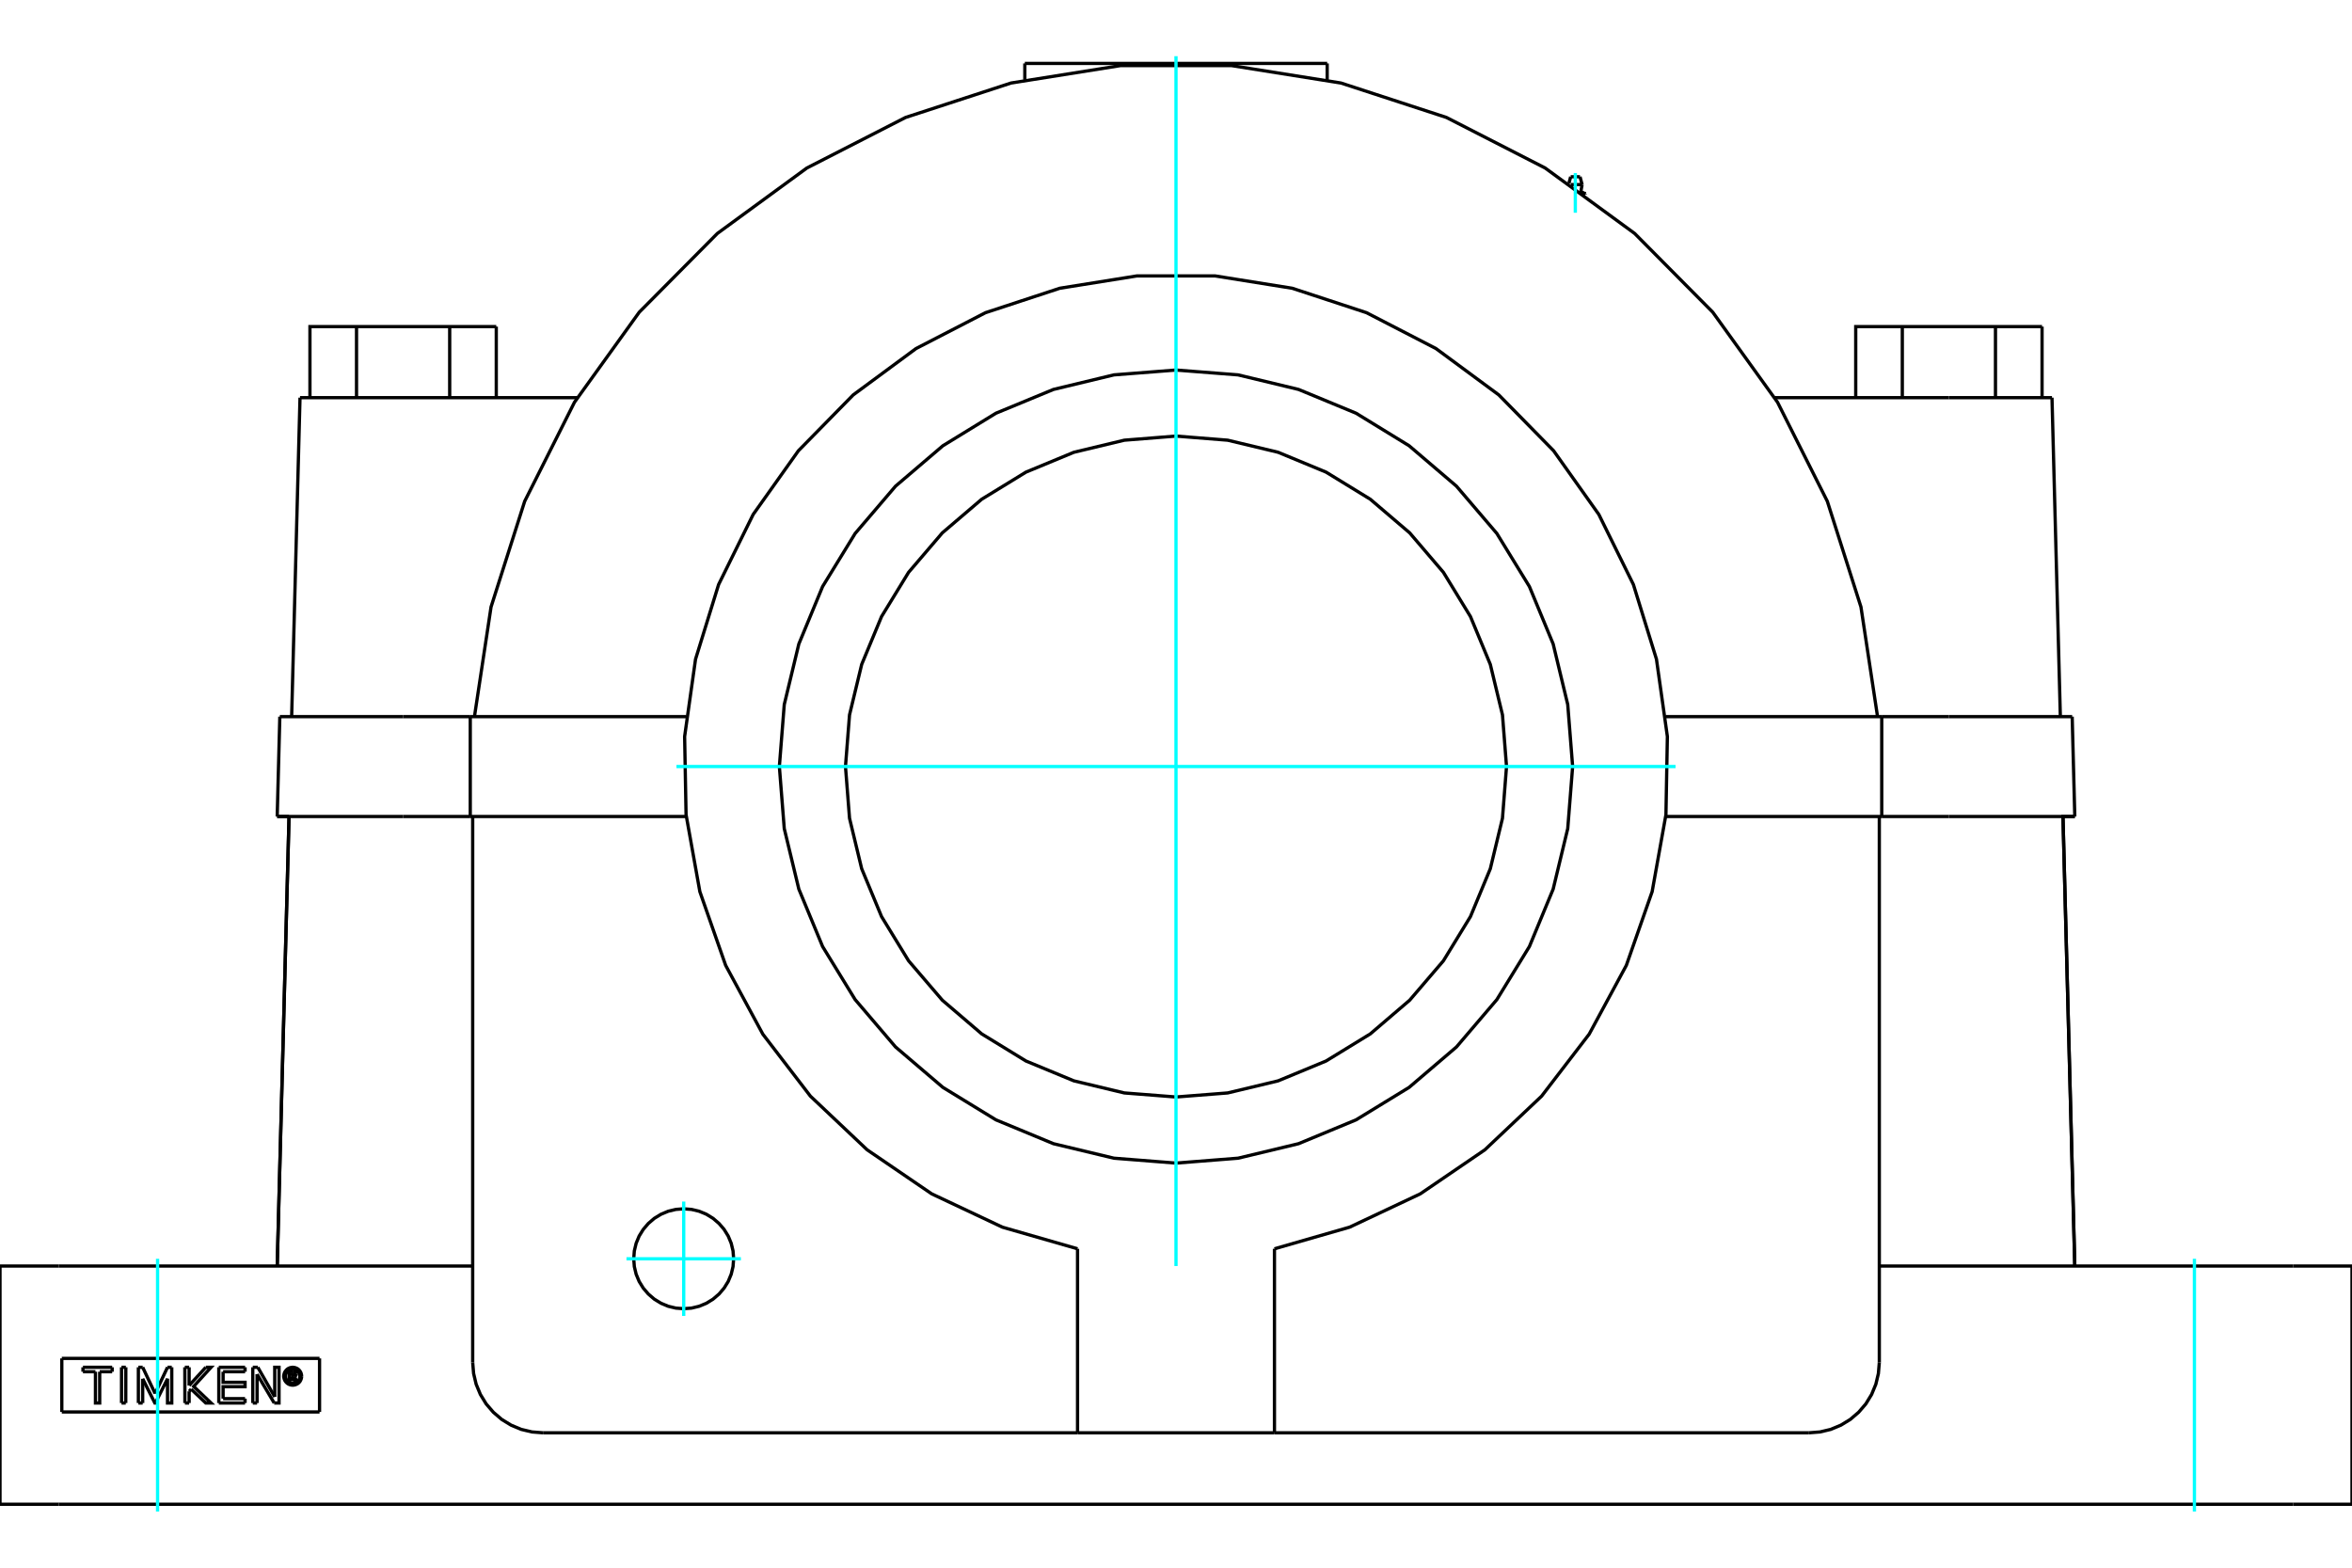 <?xml version="1.0" standalone="no"?>
<!DOCTYPE svg PUBLIC "-//W3C//DTD SVG 1.1//EN"
	"http://www.w3.org/Graphics/SVG/1.1/DTD/svg11.dtd">
<svg xmlns="http://www.w3.org/2000/svg" height="100%" width="100%" viewBox="0 0 36000 24000">
	<rect x="-1800" y="-1200" width="39600" height="26400" style="fill:#FFF"/>
	<g style="fill:none; fill-rule:evenodd" transform="matrix(1 0 0 1 0 0)">
		<g style="fill:none; stroke:#000; stroke-width:50; shape-rendering:geometricPrecision">
			<polyline points="8835,6088 6170,6088 4592,6088"/>
			<line x1="29830" y1="6088" x2="27165" y2="6088"/>
			<line x1="31408" y1="6088" x2="29830" y2="6088"/>
			<line x1="946" y1="20796" x2="946" y2="21616"/>
			<line x1="4891" y1="21616" x2="946" y2="21616"/>
			<line x1="4891" y1="20796" x2="4891" y2="21616"/>
			<line x1="946" y1="20796" x2="4891" y2="20796"/>
			<polyline points="4617,21069 4615,21048 4610,21027 4602,21007 4591,20989 4577,20972 4561,20958 4542,20947 4522,20939 4502,20934 4480,20932 4459,20934 4438,20939 4418,20947 4400,20958 4384,20972 4370,20989 4358,21007 4350,21027 4345,21048 4343,21069 4345,21091 4350,21111 4358,21131 4370,21150 4384,21166 4400,21180 4418,21191 4438,21199 4459,21204 4480,21206 4502,21204 4522,21199 4542,21191 4561,21180 4577,21166 4591,21150 4602,21131 4610,21111 4615,21091 4617,21069"/>
			<polyline points="4590,21069 4588,21052 4584,21035 4578,21019 4569,21005 4558,20992 4545,20981 4530,20972 4514,20965 4497,20961 4480,20960 4463,20961 4446,20965 4431,20972 4416,20981 4403,20992 4392,21005 4383,21019 4376,21035 4372,21052 4371,21069 4372,21086 4376,21103 4383,21119 4392,21133 4403,21146 4416,21158 4431,21167 4446,21173 4463,21177 4480,21179 4497,21177 4514,21173 4530,21167 4545,21158 4558,21146 4569,21133 4578,21119 4584,21103 4588,21086 4590,21069"/>
			<line x1="3946" y1="20932" x2="4205" y2="21385"/>
			<line x1="3869" y1="20932" x2="3946" y2="20932"/>
			<line x1="3869" y1="21479" x2="3869" y2="20932"/>
			<line x1="3935" y1="21479" x2="3869" y2="21479"/>
			<line x1="3935" y1="21038" x2="3935" y2="21479"/>
			<line x1="4197" y1="21479" x2="3935" y2="21038"/>
			<polyline points="4205,21385 4205,20932 4271,20932 4271,21479 4197,21479"/>
			<line x1="2895" y1="21211" x2="3150" y2="20932"/>
			<line x1="2895" y1="20932" x2="2895" y2="21211"/>
			<line x1="2829" y1="20932" x2="2895" y2="20932"/>
			<line x1="2830" y1="21479" x2="2829" y2="20932"/>
			<line x1="2895" y1="21479" x2="2830" y2="21479"/>
			<line x1="2895" y1="21300" x2="2895" y2="21479"/>
			<line x1="2926" y1="21267" x2="2895" y2="21300"/>
			<polyline points="3150,20932 3231,20932 2964,21225 3231,21479 3150,21479 2926,21267"/>
			<line x1="1925" y1="21479" x2="1860" y2="21479"/>
			<line x1="1926" y1="20932" x2="1925" y2="21479"/>
			<line x1="1860" y1="20932" x2="1926" y2="20932"/>
			<line x1="1860" y1="21479" x2="1860" y2="20932"/>
			<line x1="1717" y1="21000" x2="1526" y2="21000"/>
			<line x1="1717" y1="20932" x2="1717" y2="21000"/>
			<line x1="1270" y1="20932" x2="1717" y2="20932"/>
			<line x1="1270" y1="21000" x2="1270" y2="20932"/>
			<line x1="1461" y1="21000" x2="1270" y2="21000"/>
			<polyline points="1526,21000 1526,21479 1461,21479 1461,21000"/>
			<line x1="2564" y1="20932" x2="2629" y2="20932"/>
			<line x1="2374" y1="21334" x2="2564" y2="20932"/>
			<line x1="2184" y1="20932" x2="2374" y2="21334"/>
			<line x1="2118" y1="20932" x2="2184" y2="20932"/>
			<line x1="2118" y1="21479" x2="2118" y2="20932"/>
			<line x1="2184" y1="21479" x2="2118" y2="21479"/>
			<line x1="2184" y1="21108" x2="2184" y2="21479"/>
			<polyline points="2629,20932 2629,21479 2564,21479 2564,21108 2378,21479 2370,21479 2184,21108"/>
			<line x1="3751" y1="21000" x2="3415" y2="21000"/>
			<line x1="3751" y1="20932" x2="3751" y2="21000"/>
			<line x1="3349" y1="20932" x2="3751" y2="20932"/>
			<line x1="3349" y1="21479" x2="3349" y2="20932"/>
			<line x1="3751" y1="21479" x2="3349" y2="21479"/>
			<line x1="3751" y1="21412" x2="3751" y2="21479"/>
			<line x1="3415" y1="21412" x2="3751" y2="21412"/>
			<polyline points="3415,21000 3415,21162 3751,21162 3751,21229 3415,21229 3415,21412"/>
			<line x1="4454" y1="21013" x2="4454" y2="21053"/>
			<line x1="4489" y1="21013" x2="4454" y2="21013"/>
			<polyline points="4510,21033 4510,21029 4509,21026 4507,21023 4506,21021 4504,21018 4501,21016 4498,21015 4496,21014 4492,21013 4489,21013"/>
			<line x1="4535" y1="21033" x2="4510" y2="21033"/>
			<polyline points="4535,21033 4535,21025 4533,21018 4530,21011 4526,21005 4521,21000 4515,20995 4509,20991 4502,20989 4494,20988 4487,20987"/>
			<line x1="4428" y1="20987" x2="4487" y2="20987"/>
			<line x1="4428" y1="21147" x2="4428" y2="20987"/>
			<line x1="4455" y1="21147" x2="4428" y2="21147"/>
			<line x1="4455" y1="21079" x2="4455" y2="21147"/>
			<polyline points="4454,21053 4490,21053 4493,21053 4496,21052 4499,21051 4501,21049 4504,21047 4506,21045 4508,21042 4509,21039 4510,21036 4510,21033 4535,21033"/>
			<polyline points="4507,21075 4514,21071 4520,21067 4525,21061 4530,21055 4533,21048 4535,21041 4535,21033"/>
			<polyline points="4507,21075 4545,21150 4513,21150 4477,21079 4455,21079"/>
			<polyline points="24071,11735 23996,10786 23773,9859 23409,8979 22911,8167 22293,7443 21568,6824 20756,6326 19876,5962 18950,5739 18000,5665 17050,5739 16124,5962 15244,6326 14432,6824 13707,7443 13089,8167 12591,8979 12227,9859 12004,10786 11929,11735 12004,12685 12227,13611 12591,14491 13089,15303 13707,16028 14432,16647 15244,17144 16124,17509 17050,17731 18000,17806 18950,17731 19876,17509 20756,17144 21568,16647 22293,16028 22911,15303 23409,14491 23773,13611 23996,12685 24071,11735"/>
			<polyline points="23059,11735 22997,10944 22811,10172 22507,9439 22093,8762 21577,8158 20974,7643 20297,7228 19563,6924 18791,6739 18000,6676 17209,6739 16437,6924 15703,7228 15026,7643 14423,8158 13907,8762 13493,9439 13189,10172 13003,10944 12941,11735 13003,12527 13189,13299 13493,14032 13907,14709 14423,15312 15026,15828 15703,16243 16437,16547 17209,16732 18000,16794 18791,16732 19563,16547 20297,16243 20974,15828 21577,15312 22093,14709 22507,14032 22811,13299 22997,12527 23059,11735"/>
			<line x1="4243" y1="19382" x2="4424" y2="12500"/>
			<polyline points="31757,19382 31576,12500 31757,12500"/>
			<line x1="29830" y1="12500" x2="31757" y2="12500"/>
			<line x1="28802" y1="12500" x2="29830" y2="12500"/>
			<line x1="28802" y1="12500" x2="25496" y2="12500"/>
			<line x1="31717" y1="10971" x2="29830" y2="10971"/>
			<line x1="25496" y1="10971" x2="28802" y2="10971"/>
			<line x1="29830" y1="10971" x2="28802" y2="10971"/>
			<line x1="10504" y1="12500" x2="7198" y2="12500"/>
			<line x1="6170" y1="12500" x2="7198" y2="12500"/>
			<line x1="4243" y1="12500" x2="6170" y2="12500"/>
			<line x1="4243" y1="12500" x2="4424" y2="12500"/>
			<line x1="6170" y1="10971" x2="4283" y2="10971"/>
			<line x1="7198" y1="10971" x2="6170" y2="10971"/>
			<line x1="7198" y1="10971" x2="10504" y2="10971"/>
			<line x1="28802" y1="10971" x2="28802" y2="12500"/>
			<line x1="900" y1="19382" x2="0" y2="19382"/>
			<line x1="7235" y1="19382" x2="900" y2="19382"/>
			<polyline points="28738,10971 28484,9292 27969,7674 27207,6158 26216,4780 25020,3574 23650,2572 22139,1798 20525,1271 18849,1004 17151,1004 15475,1271 13861,1798 12350,2572 10980,3574 9784,4780 8793,6158 8031,7674 7516,9292 7262,10971"/>
			<line x1="7198" y1="10971" x2="7198" y2="12500"/>
			<line x1="7235" y1="20859" x2="7235" y2="12500"/>
			<polyline points="11229,19271 11220,19151 11192,19034 11146,18923 11083,18821 11005,18730 10914,18652 10812,18589 10701,18543 10584,18515 10465,18506 10345,18515 10228,18543 10118,18589 10015,18652 9924,18730 9846,18821 9783,18923 9737,19034 9709,19151 9700,19271 9709,19390 9737,19507 9783,19618 9846,19720 9924,19811 10015,19889 10118,19952 10228,19998 10345,20026 10465,20035 10584,20026 10701,19998 10812,19952 10914,19889 11005,19811 11083,19720 11146,19618 11192,19507 11220,19390 11229,19271"/>
			<polyline points="19507,19118 20657,18787 21739,18277 22727,17603 23596,16781 24324,15832 24893,14779 25288,13650 25499,12472 25521,11276 25354,10092 25001,8949 24472,7876 23779,6900 22941,6046 21979,5336 20916,4787 19779,4413 18598,4224 17402,4224 16221,4413 15084,4787 14021,5336 13059,6046 12221,6900 11528,7876 10999,8949 10646,10092 10479,11276 10501,12472 10712,13650 11107,14779 11676,15832 12404,16781 13273,17603 14261,18277 15343,18787 16493,19118"/>
			<polyline points="7235,20859 7249,21027 7288,21191 7353,21348 7441,21492 7551,21620 7679,21730 7823,21818 7979,21883 8143,21922 8312,21935"/>
			<line x1="16493" y1="21935" x2="8312" y2="21935"/>
			<line x1="27688" y1="21935" x2="19507" y2="21935"/>
			<polyline points="27688,21935 27857,21922 28021,21883 28177,21818 28321,21730 28449,21620 28559,21492 28647,21348 28712,21191 28751,21027 28765,20859"/>
			<line x1="28765" y1="12500" x2="28765" y2="20859"/>
			<line x1="19507" y1="19118" x2="19507" y2="21935"/>
			<line x1="16493" y1="19118" x2="16493" y2="21935"/>
			<line x1="19507" y1="21935" x2="16493" y2="21935"/>
			<line x1="20314" y1="971" x2="15686" y2="971"/>
			<line x1="35100" y1="19382" x2="28765" y2="19382"/>
			<line x1="36000" y1="19382" x2="35100" y2="19382"/>
			<line x1="900" y1="23029" x2="35100" y2="23029"/>
			<line x1="0" y1="23029" x2="0" y2="19382"/>
			<line x1="0" y1="23029" x2="900" y2="23029"/>
			<line x1="36000" y1="23029" x2="36000" y2="19382"/>
			<line x1="35100" y1="23029" x2="36000" y2="23029"/>
			<line x1="24262" y1="2969" x2="24262" y2="2979"/>
			<line x1="24194" y1="2931" x2="24197" y2="2931"/>
			<polyline points="24231,2957 24232,2957 24232,2957 24233,2958 24234,2958 24235,2958 24236,2958 24237,2958 24237,2958 24238,2959 24239,2959 24240,2959 24241,2959 24242,2960 24242,2960 24243,2960 24244,2960 24245,2961 24246,2961 24247,2961 24248,2962 24249,2962 24250,2962 24250,2963 24251,2963 24252,2964 24253,2964 24254,2964 24255,2965 24256,2965 24257,2966 24258,2966 24259,2967 24260,2967 24261,2968 24262,2969"/>
			<line x1="24042" y1="2826" x2="24216" y2="2826"/>
			<line x1="24041" y1="2706" x2="24184" y2="2706"/>
			<polyline points="28404,6088 28404,5000 29117,5000 30543,5000 31256,5000"/>
			<line x1="29117" y1="6088" x2="29117" y2="5000"/>
			<line x1="30543" y1="6088" x2="30543" y2="5000"/>
			<line x1="31256" y1="6088" x2="31256" y2="5000"/>
			<polyline points="4744,6088 4744,5000 5457,5000 6883,5000 7596,5000"/>
			<line x1="5457" y1="6088" x2="5457" y2="5000"/>
			<line x1="6883" y1="6088" x2="6883" y2="5000"/>
			<line x1="7596" y1="6088" x2="7596" y2="5000"/>
			<line x1="31757" y1="19382" x2="31576" y2="12500"/>
			<line x1="31757" y1="12500" x2="31717" y2="10971"/>
			<line x1="4283" y1="10971" x2="4243" y2="12500"/>
			<line x1="4592" y1="6088" x2="4464" y2="10971"/>
			<line x1="31536" y1="10971" x2="31408" y2="6088"/>
			<line x1="4424" y1="12500" x2="4243" y2="19382"/>
			<line x1="20314" y1="1222" x2="20314" y2="971"/>
			<line x1="15686" y1="971" x2="15686" y2="1222"/>
			<polyline points="24127,2706 24124,2704 24122,2702 24119,2701 24115,2700 24112,2700 24109,2700 24106,2701 24103,2702 24100,2704 24097,2706"/>
			<polyline points="24262,2969 24197,2931 24216,2826"/>
			<line x1="24041" y1="2706" x2="24014" y2="2807"/>
			<line x1="24216" y1="2826" x2="24184" y2="2706"/>
		</g>
		<g style="fill:none; stroke:#0FF; stroke-width:50; shape-rendering:geometricPrecision">
			<line x1="10354" y1="11735" x2="25646" y2="11735"/>
			<line x1="18000" y1="19382" x2="18000" y2="860"/>
			<line x1="9589" y1="19271" x2="11340" y2="19271"/>
			<line x1="10465" y1="18395" x2="10465" y2="20146"/>
			<line x1="24112" y1="3257" x2="24112" y2="2649"/>
		</g>
		<g style="fill:none; stroke:#0FF; stroke-width:50; shape-rendering:geometricPrecision">
			<line x1="33588" y1="23140" x2="33588" y2="19271"/>
		</g>
		<g style="fill:none; stroke:#0FF; stroke-width:50; shape-rendering:geometricPrecision">
			<line x1="2412" y1="23140" x2="2412" y2="19271"/>
		</g>
	</g>
</svg>
